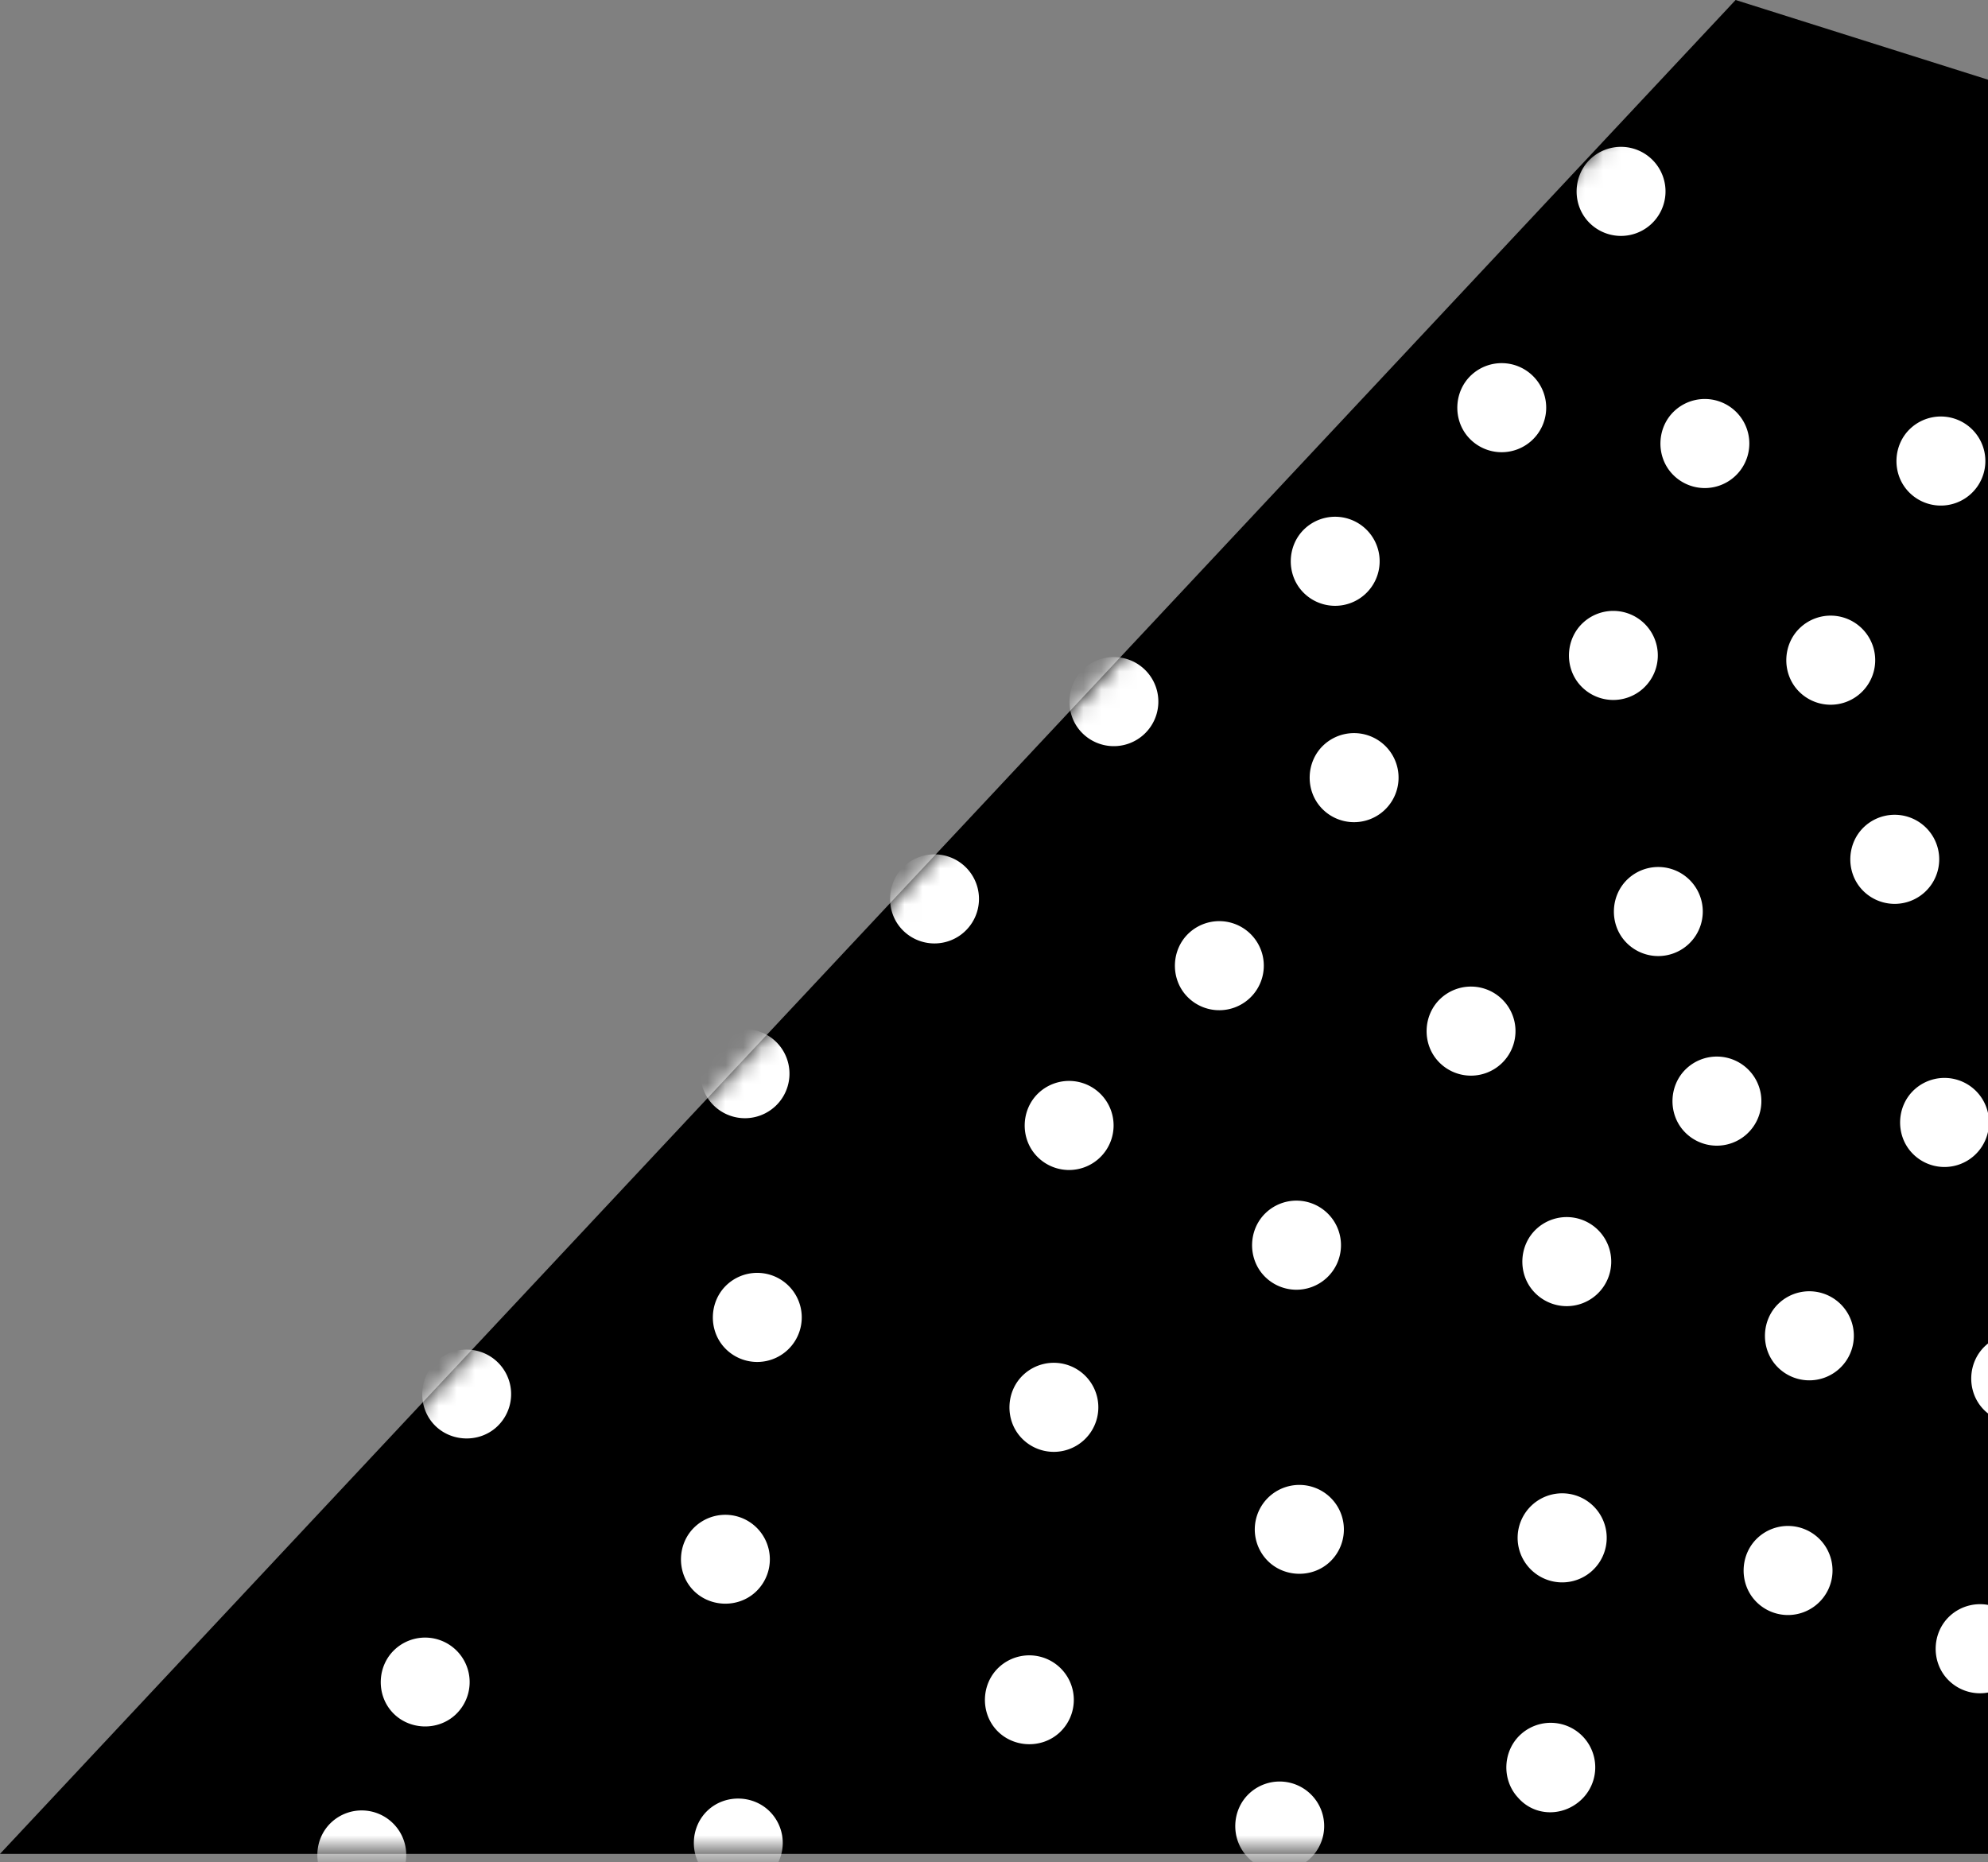 <svg width="111" height="104" fill="none" xmlns="http://www.w3.org/2000/svg"><rect width="100%" height="100%" fill="#808080" stroke="none"/><path d="M112 103.531V4.766L96.908 0 0 103.531h112z" fill="#000"/><mask id="a" maskUnits="userSpaceOnUse" x="0" y="0" width="112" height="104"><path d="M112 103.531V4.766L96.908 0 0 103.531h112z" fill="#ED1C24"/></mask><g mask="url(#a)" fill="#fff"><path d="M60.525 80.421a2.486 2.486 0 10-3.372-3.656c-.994.917-1.06 2.52-.142 3.514a2.486 2.486 0 003.514.142zM43.965 75.4a2.486 2.486 0 10-3.373-3.657c-.994.918-1.059 2.52-.142 3.515a2.486 2.486 0 003.515.142zM10.992 89.195A2.486 2.486 0 107.62 85.54c-.994.917-1.06 2.52-.142 3.515a2.486 2.486 0 003.514.141zM28.236 67.356a2.486 2.486 0 10-3.373-3.656c-.994.917-1.058 2.52-.141 3.514a2.486 2.486 0 003.514.142zM43.28 61.788a2.486 2.486 0 10-3.373-3.656c-.994.917-1.06 2.52-.142 3.514a2.486 2.486 0 003.514.142zM61.377 64.68a2.486 2.486 0 10-3.373-3.656c-.994.917-1.059 2.52-.142 3.514a2.486 2.486 0 003.515.142zM74.073 71.366a2.486 2.486 0 00.142-3.514 2.486 2.486 0 00-3.515-.142c-.994.917-1.059 2.52-.142 3.515a2.486 2.486 0 003.515.141zM89.163 72.284a2.486 2.486 0 10-3.373-3.656c-.994.917-1.059 2.52-.141 3.514a2.486 2.486 0 003.514.142zM83.817 59.411a2.486 2.486 0 10-3.372-3.656c-.994.917-1.06 2.52-.142 3.514a2.486 2.486 0 003.514.142zM69.764 55.757a2.486 2.486 0 10-3.373-3.656c-.994.917-1.059 2.52-.142 3.514a2.486 2.486 0 003.515.142zM53.86 52.028a2.486 2.486 0 10-3.371-3.657c-.995.917-1.06 2.52-.142 3.515a2.486 2.486 0 003.514.142zM63.876 41.01a2.486 2.486 0 10-3.373-3.656c-.994.917-1.059 2.52-.142 3.514a2.486 2.486 0 003.515.142zM77.288 45.256a2.486 2.486 0 10-3.373-3.656c-.994.917-1.059 2.52-.141 3.514a2.486 2.486 0 003.514.142zM94.274 52.733a2.486 2.486 0 10-3.372-3.656c-.994.916-1.06 2.52-.142 3.514a2.486 2.486 0 003.514.142zM91.764 38.43a2.486 2.486 0 10-3.372-3.655c-.994.917-1.059 2.52-.142 3.514a2.486 2.486 0 003.514.142zM76.232 33.173a2.486 2.486 0 10-3.372-3.656c-.994.917-1.059 2.52-.142 3.514a2.486 2.486 0 003.514.142zM85.531 24.595a2.486 2.486 0 00.142-3.514 2.486 2.486 0 00-3.514-.142c-.994.917-1.059 2.52-.142 3.514a2.486 2.486 0 003.514.142zM96.873 26.597a2.486 2.486 0 10-3.372-3.656c-.995.917-1.06 2.52-.142 3.514a2.486 2.486 0 003.514.142zM103.9 38.697a2.485 2.485 0 00.142-3.515 2.485 2.485 0 00-3.514-.142c-.994.917-1.059 2.52-.142 3.515a2.486 2.486 0 003.514.142zM110.052 27.575a2.486 2.486 0 10-3.373-3.656c-.994.917-1.059 2.52-.141 3.514a2.486 2.486 0 003.514.142zM21.882 105.42a2.486 2.486 0 00.141-3.514 2.486 2.486 0 00-3.514-.142c-.994.917-1.059 2.52-.142 3.514a2.486 2.486 0 003.515.142zM107.475 49.818a2.486 2.486 0 10-3.373-3.657c-.994.917-1.059 2.52-.142 3.515a2.487 2.487 0 003.515.142zM97.546 63.32a2.486 2.486 0 00.141-3.514 2.486 2.486 0 00-3.514-.142c-.994.917-1.059 2.52-.142 3.515a2.486 2.486 0 003.515.142zM110.255 64.512a2.486 2.486 0 10-3.372-3.656c-.995.917-1.059 2.52-.142 3.514a2.485 2.485 0 003.514.142zM102.709 76.427a2.486 2.486 0 10-3.373-3.656c-.994.917-1.059 2.52-.141 3.514a2.486 2.486 0 003.514.142zM101.517 89.533a2.485 2.485 0 00.142-3.514 2.486 2.486 0 00-3.514-.142c-.994.917-1.059 2.52-.142 3.514a2.485 2.485 0 003.514.142zM114.227 78.81a2.485 2.485 0 00.141-3.514 2.486 2.486 0 00-3.514-.141c-.994.917-1.059 2.52-.142 3.514a2.487 2.487 0 003.515.142zM112.241 93.903a2.486 2.486 0 10-3.373-3.657c-.994.918-1.059 2.52-.142 3.515a2.487 2.487 0 003.515.142zM92.193 12.516a2.486 2.486 0 00.142-3.514 2.486 2.486 0 00-3.514-.142c-.995.917-1.06 2.52-.142 3.514a2.486 2.486 0 003.514.142zM74.235 87.241a2.486 2.486 0 00.141-3.514A2.486 2.486 0 1070.72 87.1c.917.994 2.52 1.059 3.515.141zM88.91 87.71a2.486 2.486 0 10-3.372-3.656 2.486 2.486 0 00-.142 3.514 2.486 2.486 0 003.515.142zM88.27 100.527a2.486 2.486 0 10-3.373-3.656c-.994.917-1.059 2.52-.142 3.514.915 1.056 2.488 1.088 3.515.142zM42.903 104.746a2.485 2.485 0 00.142-3.514c-.917-.994-2.52-1.059-3.514-.142-.994.917-1.059 2.52-.142 3.514.917.995 2.52 1.059 3.514.142zM25.422 95.767a2.486 2.486 0 10-3.372-3.656c-.995.917-1.06 2.52-.142 3.514.917.994 2.52 1.059 3.514.142zM27.738 79.684a2.486 2.486 0 10-3.372-3.656c-.994.917-1.059 2.52-.142 3.514.917.994 2.52 1.059 3.514.142zM42.184 88.91a2.486 2.486 0 10-3.372-3.656c-.994.917-1.059 2.52-.142 3.514.917.995 2.52 1.06 3.514.142zM59.156 96.759a2.486 2.486 0 10-3.373-3.656c-.994.917-1.059 2.52-.142 3.514.917.994 2.52 1.06 3.515.142zM73.134 103.806a2.485 2.485 0 00.142-3.514 2.486 2.486 0 00-3.515-.142c-.994.917-1.059 2.52-.141 3.514.884 1.024 2.487 1.089 3.514.142z"/></g></svg>
